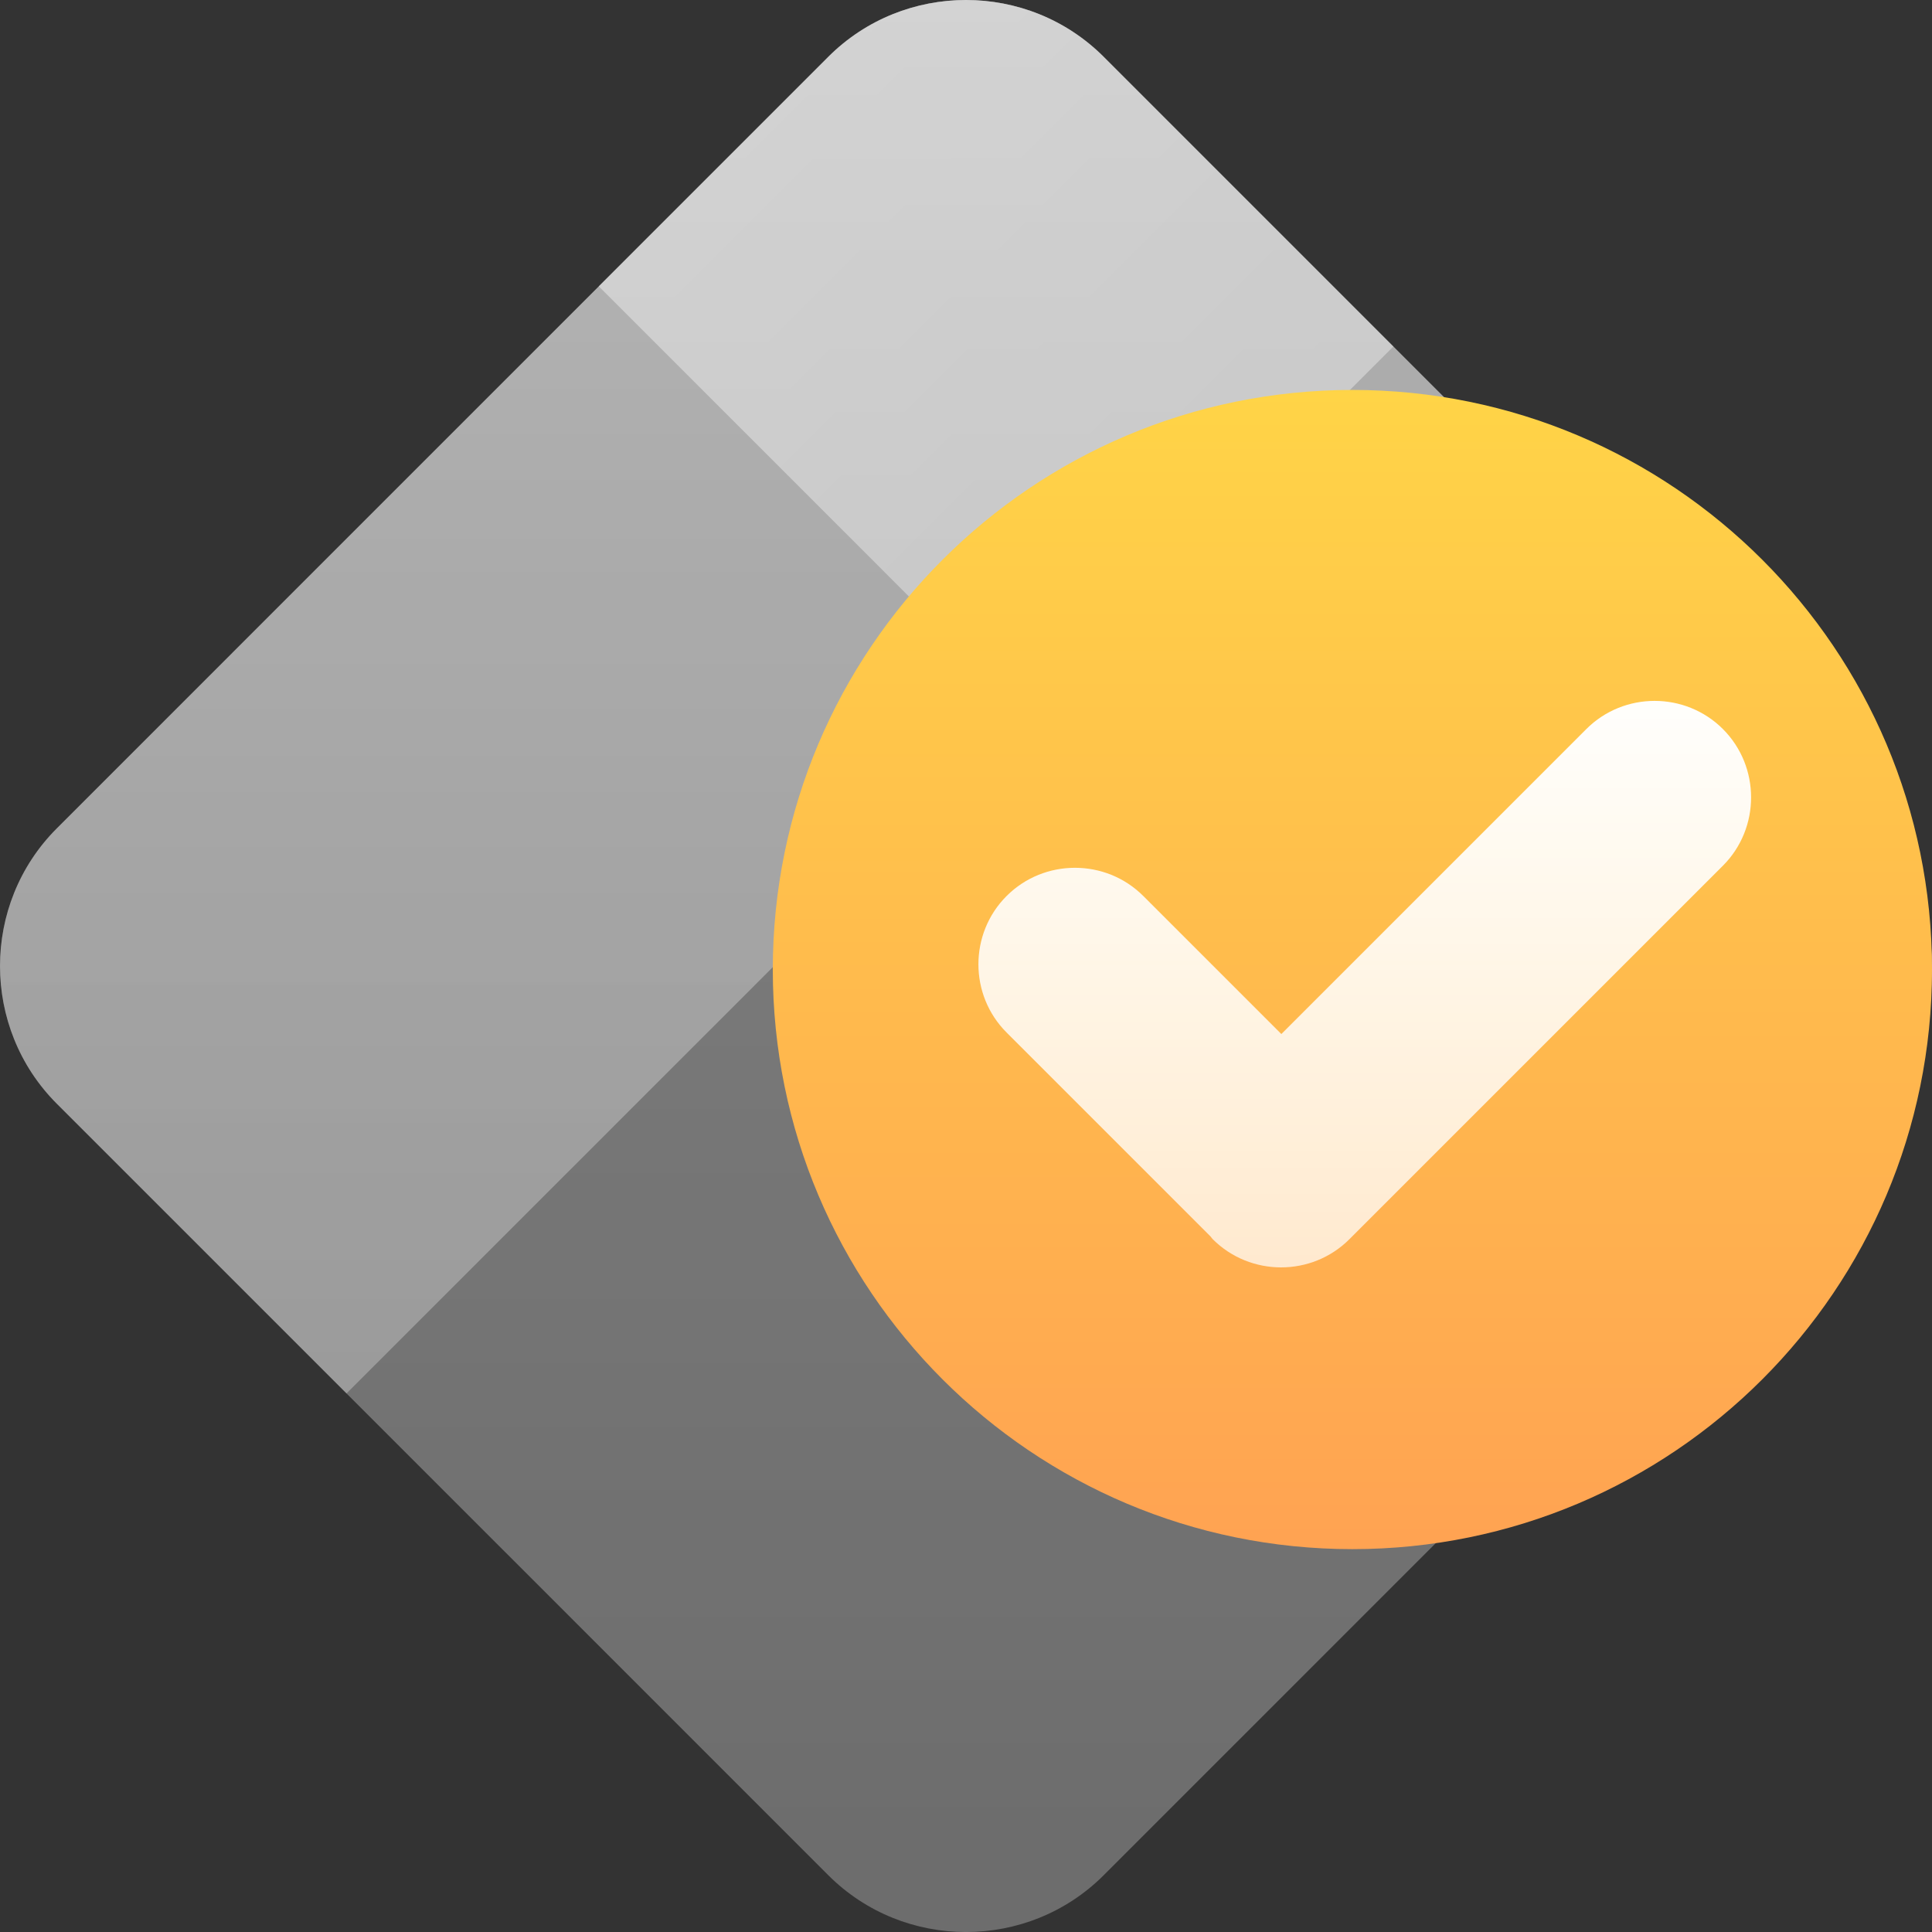 <svg width="36" height="36" viewBox="0 0 36 36" fill="none" xmlns="http://www.w3.org/2000/svg">
<rect x="0" y="0" width="36" height="36" fill="#333333" stroke="none"/>
<path opacity="0.4" d="M34.941 15.434C36.353 16.846 36.353 19.155 34.941 20.567L20.566 34.942C19.155 36.353 16.846 36.354 15.434 34.942L1.059 20.567C-0.353 19.155 -0.353 16.846 1.059 15.435L15.434 1.059C16.846 -0.353 19.155 -0.353 20.566 1.059L34.941 15.434Z" fill="url(#paint0_linear)"/>
<path opacity="0.4" d="M11.157 5.335L15.434 1.058C16.846 -0.353 19.155 -0.353 20.566 1.059L34.941 15.434C36.353 16.845 36.353 19.155 34.941 20.566L30.665 24.843L11.157 5.335Z" fill="url(#paint1_linear)"/>
<path opacity="0.4" d="M6.457 25.965L1.059 20.567C-0.353 19.155 -0.353 16.846 1.059 15.435L15.434 1.059C16.846 -0.353 19.155 -0.353 20.566 1.059L25.964 6.457L6.457 25.965Z" fill="url(#paint2_linear)"/>
<path d="M25.2 28.866C31.165 28.866 36 24.031 36 18.066C36 12.101 31.165 7.266 25.2 7.266C19.235 7.266 14.4 12.101 14.4 18.066C14.4 24.031 19.235 28.866 25.2 28.866Z" fill="url(#paint3_linear)"/>
<path d="M32.104 13.585C31.404 12.885 30.259 12.885 29.559 13.585L23.876 19.268L21.303 16.695C20.603 15.995 19.457 15.995 18.757 16.695V16.695C18.056 17.395 18.056 18.541 18.757 19.24L22.555 23.038C22.57 23.055 22.582 23.074 22.598 23.091L22.598 23.091C23.299 23.791 24.444 23.791 25.144 23.091L32.105 16.13C32.804 15.43 32.804 14.285 32.104 13.585Z" fill="url(#paint4_linear)"/>
<defs>
<linearGradient id="paint0_linear" x1="18" y1="0" x2="18" y2="36.145" gradientUnits="userSpaceOnUse">
<stop stop-color="white"/>
<stop offset="1" stop-color="white" stop-opacity="0.7"/>
</linearGradient>
<linearGradient id="paint1_linear" x1="14.421" y1="1.756" x2="34.088" y2="21.422" gradientUnits="userSpaceOnUse">
<stop stop-color="white"/>
<stop offset="1" stop-color="white" stop-opacity="0.7"/>
</linearGradient>
<linearGradient id="paint2_linear" x1="12.982" y1="-0.035" x2="12.982" y2="26.135" gradientUnits="userSpaceOnUse">
<stop stop-color="white"/>
<stop offset="1" stop-color="white" stop-opacity="0.7"/>
</linearGradient>
<linearGradient id="paint3_linear" x1="25.2" y1="7.266" x2="25.2" y2="28.715" gradientUnits="userSpaceOnUse">
<stop stop-color="#FFD447"/>
<stop offset="1" stop-color="#FFA352"/>
</linearGradient>
<linearGradient id="paint4_linear" x1="25.431" y1="12.357" x2="25.431" y2="24.667" gradientUnits="userSpaceOnUse">
<stop stop-color="white"/>
<stop offset="1" stop-color="white" stop-opacity="0.7"/>
</linearGradient>
</defs>
</svg>
